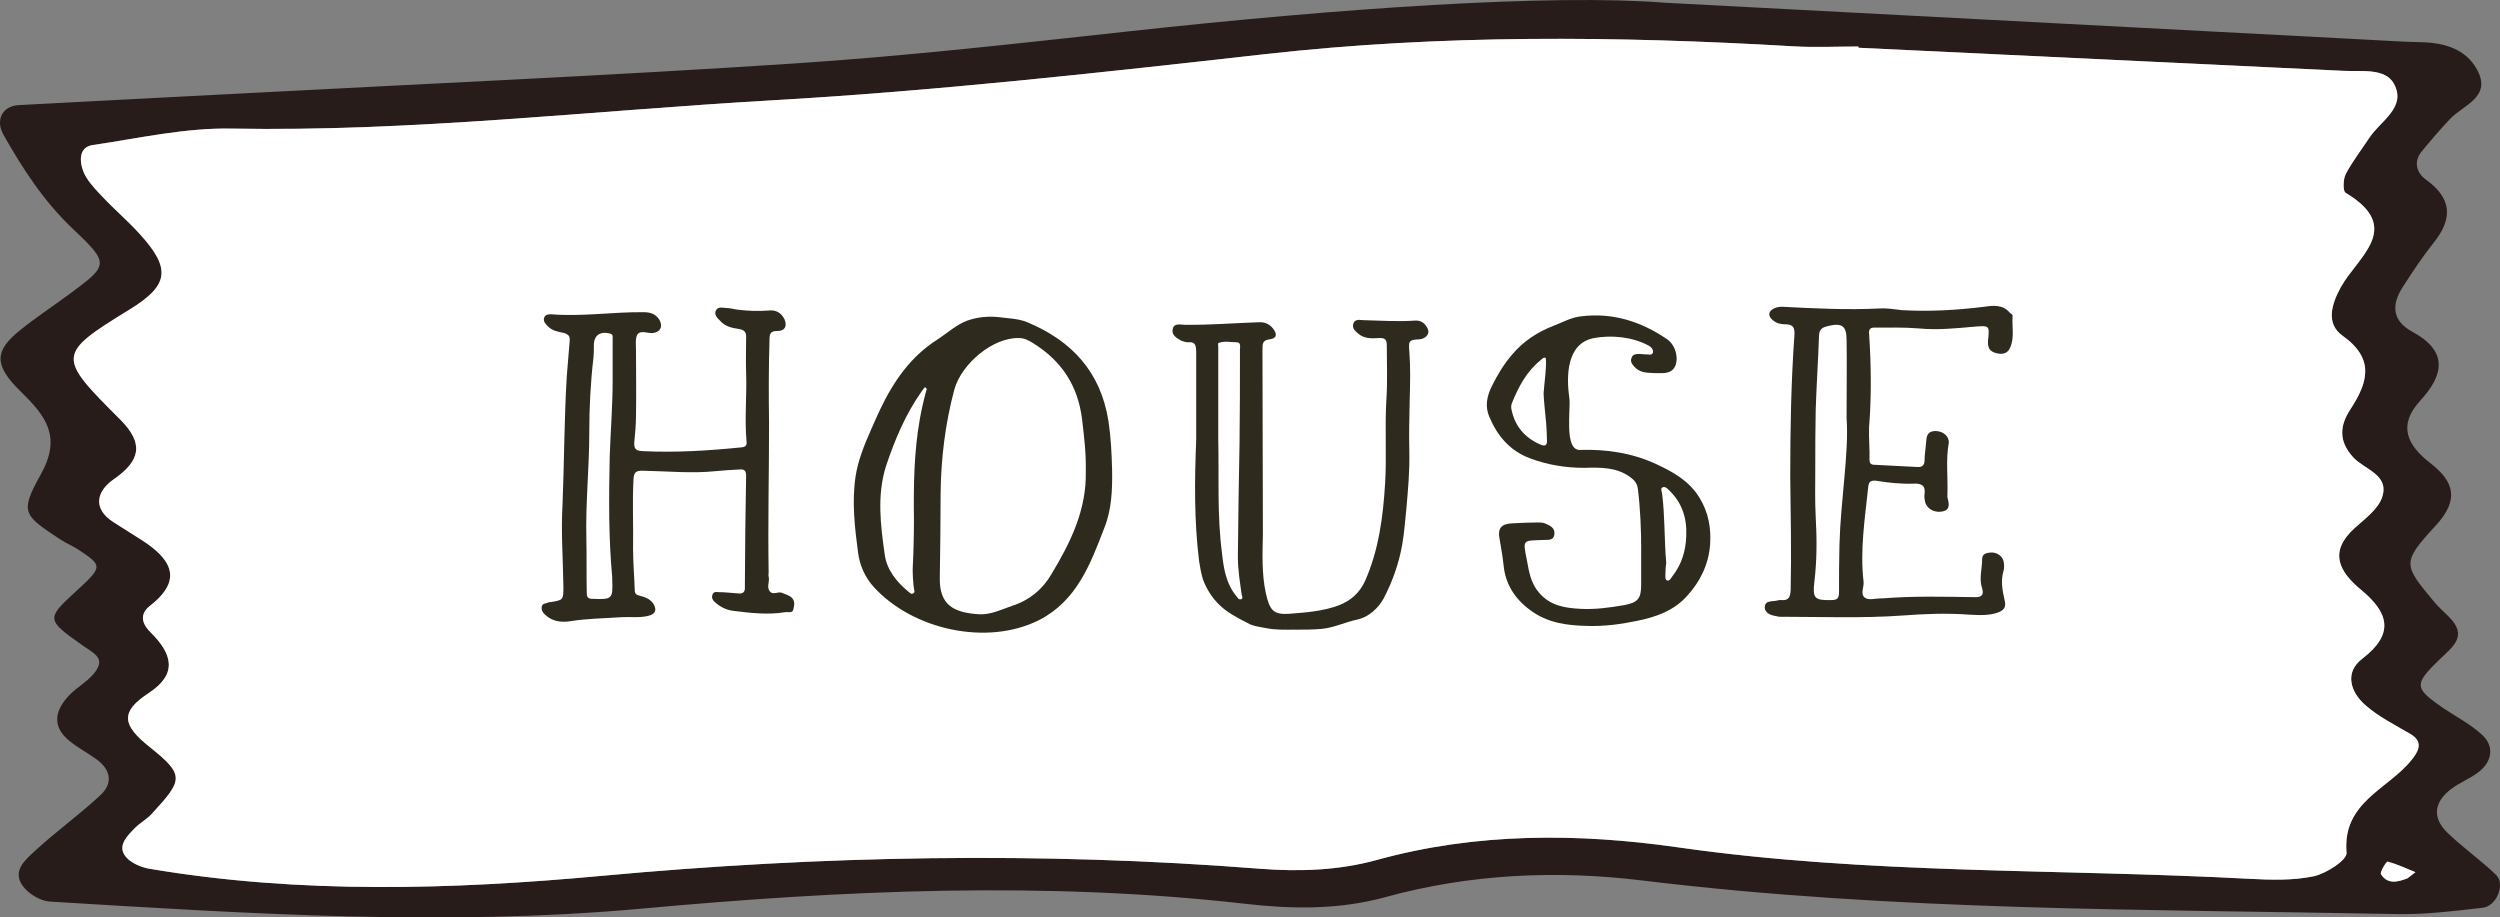 <?xml version="1.0" encoding="utf-8"?>
<!-- Generator: Adobe Illustrator 15.0.0, SVG Export Plug-In . SVG Version: 6.00 Build 0)  -->
<!DOCTYPE svg PUBLIC "-//W3C//DTD SVG 1.1//EN" "http://www.w3.org/Graphics/SVG/1.1/DTD/svg11.dtd">
<svg version="1.1" id="レイヤー_1" xmlns="http://www.w3.org/2000/svg" xmlns:xlink="http://www.w3.org/1999/xlink" x="0px"
	 y="0px" width="119.88px" height="43.991px" viewBox="0 0 119.88 43.991" enable-background="new 0 0 119.88 43.991"
	 xml:space="preserve">
<rect x="0" y="0" width="119.88" height="43.991" fill="#808080" stroke="none"/>
<g>
	<g>
		<path fill="#281C1B" d="M79.859,0.132c14.363,0.755,24.014,1.265,33.666,1.771c0.861,0.046,1.723,0.104,2.588,0.121
			c1.1,0.023,2.125,0.329,2.662,1.304c0.73,1.329-0.643,1.693-1.293,2.379c-0.475,0.502-0.922,1.027-1.361,1.56
			c-0.41,0.498-0.219,1.04,0.191,1.333c1.264,0.907,1.322,1.87,0.385,3.042c-0.537,0.672-1.014,1.396-1.48,2.121
			c-0.543,0.842-0.523,1.61,0.449,2.138c1.701,0.92,1.562,2.033,0.396,3.304c-1.094,1.193-0.646,2.133,0.486,3.01
			c1.129,0.874,1.395,1.746,0.252,2.985c-1.646,1.788-1.557,1.876-0.096,3.637c0.219,0.265,0.479,0.495,0.725,0.739
			c0.93,0.925,0.189,1.431-0.451,2.051c-1.197,1.158-1.182,1.348-0.062,2.158c0.695,0.502,1.494,0.882,2.113,1.458
			c0.578,0.539,0.484,1.246-0.146,1.756c-0.398,0.319-0.902,0.507-1.314,0.812c-0.842,0.623-0.98,1.384-0.195,2.135
			c0.738,0.706,1.584,1.3,2.318,2.007c0.455,0.437,0.031,1.501-0.645,1.577c-1.361,0.155-2.736,0.327-4.102,0.301
			c-12.078-0.233-24.17-0.144-36.193-1.61c-4.143-0.506-8.281-0.312-12.315,0.797c-2.232,0.614-4.486,0.575-6.688,0.325
			c-9.662-1.1-19.303-0.655-28.934,0.224c-9.494,0.865-18.955,0.238-28.422-0.334c-0.445-0.027-0.99-0.354-1.271-0.71
			c-0.588-0.747,0.098-1.294,0.562-1.727c1.01-0.936,2.143-1.74,3.146-2.681c0.602-0.566,0.473-1.219-0.205-1.707
			c-0.418-0.303-0.881-0.546-1.281-0.867c-0.867-0.695-0.721-1.461-0.043-2.184c0.35-0.372,0.828-0.629,1.162-1.013
			c0.66-0.764,0.092-0.979-0.531-1.416c-1.74-1.216-1.697-1.279-0.289-2.572c1.283-1.179,1.289-1.22,0.146-1.981
			c-0.285-0.191-0.613-0.32-0.9-0.51c-1.77-1.172-1.955-1.279-0.936-3.11c1.016-1.82,0.252-2.797-0.969-3.989
			c-1.303-1.279-1.234-1.945-0.047-2.911c0.801-0.652,1.676-1.217,2.506-1.837c1.727-1.286,1.814-1.386,0.096-3
			C2.119,9.682,1.103,8.119,0.169,6.467C-0.235,5.753,0.115,5.082,0.896,5.04c3.617-0.196,7.23-0.376,10.848-0.567
			c8.789-0.465,17.586-0.852,26.369-1.431c5.332-0.352,10.65-0.952,15.965-1.534C64.216,0.398,74.365-0.306,79.859,0.132z
			 M89.117,2.29c0-0.021,0-0.04,0-0.06c-1.037,0-2.076,0.052-3.109-0.008C77.549,1.726,69.109,1.648,60.66,2.598
			c-7.891,0.887-15.795,1.766-23.717,2.219c-8.611,0.494-17.197,1.509-25.85,1.35C8.88,6.125,6.652,6.631,4.441,6.957
			c-0.676,0.1-0.621,0.798-0.459,1.232c0.17,0.46,0.562,0.854,0.91,1.226c0.59,0.63,1.254,1.191,1.83,1.831
			c1.5,1.656,1.365,2.446-0.516,3.601c-3.506,2.151-3.463,2.256-0.451,5.263c1.139,1.137,1.008,1.97-0.314,2.882
			c-0.76,0.525-1.061,1.364-0.004,2.046c0.436,0.281,0.875,0.557,1.312,0.831c1.395,0.882,2.104,1.885,0.453,3.171
			C6.57,29.53,6.931,30.035,7.22,30.323c1.053,1.044,1.301,1.997-0.09,2.91c-1.377,0.901-1.277,1.532,0.033,2.576
			c1.721,1.371,1.609,1.587,0.107,3.224c-0.232,0.252-0.553,0.42-0.793,0.665c-0.357,0.363-0.826,0.811-0.504,1.309
			c0.221,0.339,0.764,0.581,1.199,0.653c7.213,1.216,14.479,1.003,21.699,0.337c10.512-0.97,21.006-1.165,31.521-0.341
			c1.912,0.149,3.805,0.087,5.654-0.426c4.762-1.313,9.651-1.28,14.413-0.599c9.105,1.305,18.262,1.021,27.391,1.509
			c1.031,0.055,2.098,0.088,3.094-0.121c0.604-0.127,1.605-0.781,1.576-1.123c-0.213-2.44,1.992-3.043,3.115-4.453
			c0.271-0.338,0.639-0.842-0.051-1.246c-0.744-0.437-1.537-0.829-2.174-1.394c-0.701-0.622-1.004-1.552-0.137-2.216
			c1.559-1.193,1.27-2.205-0.049-3.296c-1.059-0.877-1.584-1.822-0.309-2.976c0.494-0.445,1.129-0.905,1.314-1.484
			c0.352-1.078-0.861-1.317-1.393-1.904c-0.711-0.783-0.645-1.518-0.125-2.312c0.834-1.275,1.17-2.412-0.379-3.513
			c-0.816-0.58-0.537-1.508-0.094-2.319c0.797-1.46,3.053-2.856,0.236-4.537c-0.137-0.081-0.121-0.655,0.008-0.902
			c0.318-0.607,0.75-1.155,1.127-1.732c0.535-0.818,1.801-1.464,1.182-2.596c-0.416-0.76-1.539-0.579-2.398-0.618
			C104.637,3.033,96.877,2.661,89.117,2.29z M115.439,42.119c0.129-0.098,0.258-0.197,0.387-0.296
			c-0.441-0.18-0.877-0.385-1.332-0.508c-0.057-0.016-0.385,0.503-0.322,0.604C114.488,42.42,114.975,42.299,115.439,42.119z"/>
		<path fill="#FFFFFF" d="M89.117,2.29c7.76,0.371,15.52,0.743,23.279,1.108c0.859,0.039,1.982-0.142,2.398,0.618
			c0.619,1.132-0.646,1.777-1.182,2.596c-0.377,0.577-0.809,1.125-1.127,1.732c-0.129,0.247-0.145,0.821-0.008,0.902
			c2.816,1.681,0.561,3.077-0.236,4.537c-0.443,0.812-0.723,1.739,0.094,2.319c1.549,1.101,1.213,2.237,0.379,3.513
			c-0.52,0.794-0.586,1.528,0.125,2.312c0.531,0.587,1.744,0.826,1.393,1.904c-0.186,0.579-0.82,1.039-1.314,1.484
			c-1.275,1.153-0.75,2.099,0.309,2.976c1.318,1.091,1.607,2.103,0.049,3.296c-0.867,0.664-0.564,1.594,0.137,2.216
			c0.637,0.564,1.43,0.957,2.174,1.394c0.689,0.404,0.322,0.908,0.051,1.246c-1.123,1.41-3.328,2.013-3.115,4.453
			c0.029,0.342-0.973,0.996-1.576,1.123c-0.996,0.209-2.062,0.176-3.094,0.121c-9.129-0.488-18.285-0.204-27.391-1.509
			c-4.762-0.682-9.65-0.715-14.413,0.599c-1.85,0.513-3.742,0.575-5.654,0.426c-10.516-0.824-21.01-0.629-31.521,0.341
			c-7.221,0.666-14.486,0.879-21.699-0.337c-0.436-0.072-0.979-0.314-1.199-0.653c-0.322-0.498,0.146-0.945,0.504-1.309
			c0.24-0.245,0.561-0.413,0.793-0.665c1.502-1.637,1.613-1.853-0.107-3.224c-1.311-1.044-1.41-1.675-0.033-2.576
			c1.391-0.913,1.143-1.866,0.09-2.91c-0.289-0.288-0.65-0.793-0.018-1.284c1.65-1.286,0.941-2.289-0.453-3.171
			c-0.438-0.274-0.877-0.55-1.312-0.831c-1.057-0.682-0.756-1.521,0.004-2.046c1.322-0.912,1.453-1.745,0.314-2.882
			c-3.012-3.007-3.055-3.111,0.451-5.263c1.881-1.154,2.016-1.944,0.516-3.601c-0.576-0.64-1.24-1.201-1.83-1.831
			c-0.348-0.372-0.74-0.766-0.91-1.226C3.82,7.755,3.765,7.057,4.441,6.957c2.211-0.326,4.439-0.832,6.652-0.791
			c8.652,0.159,17.238-0.855,25.85-1.35c7.922-0.453,15.826-1.332,23.717-2.219c8.449-0.949,16.889-0.872,25.348-0.375
			c1.033,0.06,2.072,0.008,3.109,0.008C89.117,2.25,89.117,2.27,89.117,2.29z"/>
		<path fill="#FFFFFF" d="M115.439,42.118c-0.465,0.181-0.951,0.302-1.268-0.198c-0.062-0.102,0.266-0.62,0.322-0.604
			c0.455,0.123,0.891,0.328,1.332,0.508C115.697,41.922,115.568,42.021,115.439,42.118z"/>
	</g>
	<g>
		<g>
			<path fill="#2E2B1E" d="M35.738,25.454c0.02-0.881,0.02-1.78,0.04-2.641c0-0.26-0.1-0.32-0.32-0.3
				c-0.38,0.02-0.76,0.04-1.14,0.08c-1.16,0.119-2.34,0-3.501-0.021c-0.32,0-0.42,0.061-0.44,0.42c-0.06,1.101,0,2.221-0.02,3.321
				c0,0.66,0.06,1.32,0.08,1.98c0,0.18,0.08,0.239,0.26,0.279c0.24,0.061,0.46,0.141,0.62,0.36c0.2,0.3,0.12,0.521-0.24,0.601
				c-0.4,0.1-0.82,0.04-1.24,0.06c-0.84,0.061-1.68,0.061-2.521,0.2c-0.44,0.06-0.84,0-1.18-0.32c-0.12-0.1-0.18-0.22-0.16-0.38
				c0.04-0.18,0.2-0.14,0.3-0.2c0.04-0.02,0.08-0.02,0.12-0.02c0.62-0.101,0.62-0.101,0.62-0.761c-0.02-1.32-0.12-2.641-0.04-3.961
				c0.08-2.021,0.08-4.061,0.2-6.081c0.04-0.58,0.1-1.141,0.14-1.7c0.02-0.22-0.02-0.32-0.26-0.4c-0.28-0.06-0.58-0.1-0.8-0.34
				c-0.12-0.12-0.22-0.24-0.16-0.4s0.22-0.16,0.34-0.16c1.48,0.12,2.961-0.119,4.441-0.1c0.3,0,0.561,0.08,0.74,0.36
				c0.18,0.319,0.06,0.6-0.32,0.64c-0.26,0.021-0.58-0.16-0.74,0.08c-0.1,0.2-0.06,0.5-0.06,0.761c0,1.04,0.02,2.08,0,3.12
				c0,0.42-0.04,0.84-0.08,1.261c-0.02,0.3,0.04,0.42,0.38,0.439c1.58,0.08,3.161-0.02,4.761-0.18c0.22-0.021,0.26-0.12,0.24-0.28
				c-0.1-1.1,0.02-2.2-0.02-3.301c-0.02-0.56,0-1.1,0-1.641c0.02-0.279-0.06-0.42-0.38-0.46c-0.3-0.04-0.62-0.12-0.84-0.359
				c-0.12-0.141-0.32-0.261-0.24-0.5c0.1-0.24,0.34-0.141,0.52-0.141s0.36,0.061,0.54,0.08c0.5,0.061,0.98,0.08,1.48,0.04
				c0.34-0.04,0.6,0.1,0.76,0.42c0.14,0.32,0.02,0.561-0.32,0.561c-0.34,0-0.4,0.1-0.4,0.439c-0.04,1.32-0.04,2.681-0.02,4.001
				c0,2.381-0.06,4.762-0.02,7.142c0,0.08-0.02,0.141,0,0.2c0.06,0.22-0.1,0.48,0.04,0.681c0.16,0.239,0.42,0,0.62,0.1
				c0.16,0.08,0.34,0.1,0.48,0.26c0.14,0.181,0.08,0.38,0.04,0.54c-0.04,0.181-0.24,0.101-0.38,0.12
				c-0.82,0.141-1.661,0.04-2.48-0.06c-0.36-0.04-0.66-0.2-0.92-0.44c-0.1-0.1-0.14-0.2-0.1-0.32c0.04-0.159,0.18-0.159,0.28-0.14
				c0.32,0,0.62,0.04,0.94,0.06c0.26,0.04,0.36-0.079,0.34-0.319C35.718,27.254,35.738,26.354,35.738,25.454z M29.377,16.252
				c0-0.1,0.04-0.22-0.14-0.26c-0.5-0.12-0.78,0.12-0.76,0.62c0,0.18,0,0.359-0.02,0.54c-0.14,1.2-0.2,2.4-0.2,3.601
				c0,1.681-0.18,3.36-0.14,5.041c0.02,0.88,0,1.761,0.02,2.66c0,0.2,0.08,0.261,0.28,0.261c0.94,0.04,0.98,0,0.94-0.921v-0.119
				c-0.18-1.921-0.16-3.861-0.12-5.781c0.04-1.2,0.14-2.421,0.14-3.621V16.252z"/>
			<path fill="#2E2B1E" d="M53.327,22.514c0.02,0.96-0.02,1.94-0.38,2.82c-0.66,1.721-1.32,3.48-3.121,4.4
				c-2.5,1.261-6.061,0.461-7.921-1.58c-0.44-0.479-0.68-1.06-0.76-1.66c-0.16-1.221-0.3-2.421-0.12-3.641
				c0.12-0.78,0.42-1.521,0.74-2.24c0.14-0.32,0.28-0.641,0.44-0.98c0.64-1.341,1.46-2.541,2.761-3.361
				c0.46-0.3,0.88-0.699,1.42-0.899c0.52-0.181,1.02-0.221,1.56-0.16c0.44,0.06,0.88,0.06,1.32,0.24
				c2.141,0.899,3.501,2.38,3.881,4.7C53.267,20.933,53.307,21.713,53.327,22.514z M44.345,18.572c-0.06,0.061-0.1,0.12-0.14,0.181
				c-0.78,1.1-1.3,2.34-1.72,3.601c-0.44,1.4-0.26,2.841-0.06,4.24c0.1,0.74,0.58,1.32,1.14,1.781c0.08,0.06,0.14,0.14,0.22,0.079
				c0.1-0.04,0.06-0.14,0.04-0.22c-0.04-0.32-0.06-0.64-0.06-0.96c0.04-0.78,0.06-1.58,0.06-2.36c-0.02-1.621,0-3.221,0.28-4.802
				c0.08-0.46,0.18-0.899,0.3-1.34C44.425,18.713,44.485,18.612,44.345,18.572z M52.066,22.613c0.02-0.84-0.08-1.681-0.18-2.521
				c-0.2-1.601-0.98-2.78-2.32-3.621c-0.22-0.14-0.44-0.26-0.7-0.26c-1.26-0.04-2.761,1.24-3.101,2.461
				c-0.44,1.64-0.64,3.301-0.66,4.961c0,1.36-0.02,2.721-0.04,4.081c-0.02,1.3,0.66,1.66,1.86,1.74c0.56,0.04,1.08-0.221,1.6-0.4
				c0.82-0.26,1.46-0.78,1.88-1.5C51.326,26.034,52.106,24.454,52.066,22.613z"/>
			<path fill="#2E2B1E" d="M57.357,16.853c0-0.28-0.04-0.48-0.38-0.44c-0.12,0-0.24-0.04-0.34-0.08c-0.22-0.12-0.48-0.28-0.4-0.561
				c0.04-0.26,0.32-0.22,0.54-0.199c1.18,0.02,2.361-0.08,3.561-0.12c0.3-0.021,0.54,0.08,0.72,0.319c0.2,0.261,0.16,0.46-0.18,0.5
				c-0.34,0.04-0.34,0.221-0.34,0.48c0,2.961,0.02,5.901,0.02,8.862c-0.02,0.96-0.06,1.9,0.14,2.82c0.18,0.82,0.36,1.04,1.08,1
				c0.82-0.06,1.641-0.12,2.401-0.4c0.58-0.22,1.02-0.6,1.28-1.18c0.66-1.5,0.86-3.061,0.96-4.681c0.08-1.32-0.02-2.661,0.06-4.001
				c0.06-0.86,0.02-1.74,0.02-2.601c0-0.28-0.08-0.38-0.38-0.36c-0.34,0.02-0.7,0.04-1-0.22c-0.14-0.12-0.3-0.261-0.22-0.48
				c0.06-0.2,0.28-0.18,0.44-0.16c0.84,0.021,1.68,0.08,2.521,0.021c0.32-0.021,0.52,0.18,0.62,0.439
				c0.08,0.221-0.14,0.44-0.42,0.46c-0.5,0.021-0.521,0.08-0.48,0.581c0.06,0.739,0.04,1.479,0.02,2.24
				c-0.02,0.86-0.04,1.72-0.02,2.58c0.02,0.9-0.06,1.801-0.14,2.701c-0.06,0.58-0.1,1.16-0.2,1.74c-0.16,0.92-0.48,1.8-0.9,2.601
				c-0.24,0.42-0.68,0.88-1.28,1c-0.56,0.12-1.08,0.38-1.66,0.44c-0.44,0.04-0.88,0.04-1.32,0.04c-0.46,0-0.92,0.02-1.4-0.08
				c-0.3-0.061-0.58-0.08-0.86-0.24c-0.5-0.26-0.98-0.5-1.38-0.9c-0.34-0.34-0.6-0.76-0.76-1.2c-0.08-0.28-0.14-0.58-0.18-0.86
				c-0.24-1.94-0.22-3.86-0.14-5.821V16.853z M58.418,21.033c0.04,1.84-0.06,3.681,0.18,5.501c0.08,0.74,0.2,1.46,0.68,2.04
				c0.06,0.08,0.12,0.2,0.24,0.16c0.1-0.04,0.04-0.16,0.02-0.24c-0.08-0.58-0.18-1.18-0.18-1.78c0.02-1.82,0.04-3.641,0.08-5.461
				c0.02-1.5,0.02-2.98,0.02-4.48c0-0.141,0.06-0.36-0.16-0.36c-0.28,0-0.6-0.08-0.88,0.04c-0.02,0.02,0,0.12,0,0.18V21.033z"/>
			<path fill="#2E2B1E" d="M78.699,26.395c0-0.98-0.04-1.98-0.16-2.961c-0.04-0.28-0.18-0.42-0.4-0.58
				c-0.66-0.46-1.4-0.44-2.16-0.42c-0.9,0-1.78-0.141-2.621-0.46c-0.96-0.36-1.561-1.081-1.939-1.98
				c-0.221-0.501-0.121-1.001,0.119-1.48c0.28-0.561,0.58-1.061,0.98-1.521c0.54-0.641,1.221-1.08,2-1.381
				c0.42-0.159,0.801-0.38,1.261-0.439c1.54-0.2,2.901,0.24,4.142,1.08c0.299,0.2,0.459,0.54,0.479,0.92
				c0,0.48-0.24,0.721-0.7,0.721c-0.24,0-0.46,0-0.7-0.021c-0.24-0.02-0.46-0.1-0.62-0.28c-0.12-0.119-0.221-0.279-0.141-0.439
				c0.061-0.181,0.24-0.181,0.4-0.181c0.08,0,0.18,0.021,0.26,0.021c0.121-0.021,0.301,0.08,0.361-0.08
				c0.039-0.14-0.08-0.28-0.201-0.34c-0.779-0.42-1.779-0.521-2.641-0.36c-1.3,0.26-1.32,1.82-1.16,2.921
				c0.061,0.5-0.26,2.46,0.5,2.44c1.261-0.04,2.501,0.14,3.661,0.68c0.82,0.381,1.581,0.801,2.081,1.621
				c0.439,0.72,0.56,1.479,0.5,2.28c-0.08,0.94-0.48,1.74-1.101,2.42c-0.64,0.721-1.521,1.021-2.421,1.2
				c-0.76,0.16-1.54,0.261-2.34,0.24c-0.98-0.02-1.94-0.14-2.761-0.76c-0.74-0.54-1.2-1.261-1.28-2.181
				c-0.04-0.4-0.12-0.8-0.18-1.181c-0.121-0.56,0.06-0.779,0.619-0.8c0.4-0.02,0.781-0.04,1.181-0.04c0.12,0,0.24,0,0.36,0.04
				c0.22,0.101,0.5,0.2,0.46,0.521c-0.04,0.34-0.34,0.26-0.56,0.279c-0.961,0.04-0.961-0.04-0.761,0.961
				c0.101,0.54,0.181,1.1,0.58,1.56c0.521,0.62,1.22,0.74,1.98,0.78c0.72,0.04,1.421-0.06,2.12-0.18
				c0.641-0.12,0.801-0.32,0.801-0.96V26.395z M74.139,20.272c-0.041-0.479-0.101-0.939-0.121-1.4c0-0.199,0.201-1.68,0.08-1.72
				c-0.06-0.021-0.14,0.04-0.199,0.1c-0.681,0.54-1.08,1.28-1.4,2.081c-0.041,0.1-0.041,0.199-0.021,0.3
				c0.16,0.8,0.64,1.36,1.38,1.681c0.261,0.119,0.341,0.02,0.32-0.24C74.178,20.812,74.158,20.533,74.139,20.272z M79.899,26.994
				c-0.021,0.12-0.04,0.34-0.04,0.561c0,0.1-0.02,0.239,0.08,0.279c0.119,0.04,0.18-0.1,0.24-0.18c0.459-0.58,0.66-1.24,0.68-1.96
				c0.04-0.841-0.2-1.601-0.84-2.201c-0.08-0.08-0.18-0.18-0.301-0.12c-0.1,0.04-0.039,0.181-0.02,0.28
				C79.84,24.733,79.799,25.814,79.899,26.994z"/>
			<path fill="#2E2B1E" d="M90.267,28.694c1.48-0.12,2.94-0.08,4.401-0.06c0.32,0.02,0.48-0.08,0.38-0.42c-0.16-0.46,0-0.94,0-1.4
				c0-0.261,0.2-0.301,0.399-0.32c0.32-0.021,0.601,0.18,0.641,0.48c0.02,0.14,0.02,0.279-0.02,0.42
				c-0.141,0.479-0.041,0.94,0.06,1.4c0.08,0.319-0.04,0.46-0.28,0.56c-0.46,0.181-0.96,0.141-1.42,0.12
				c-1.061-0.08-2.121-0.04-3.181,0.04c-1.96,0.141-3.921,0.061-5.861,0.061c-0.06,0-0.12,0-0.16-0.021
				c-0.28-0.04-0.62-0.14-0.601-0.46c0.021-0.32,0.381-0.24,0.601-0.3c0.06-0.021,0.12-0.021,0.181-0.021
				c0.379,0.04,0.439-0.16,0.459-0.479c0.041-1.821,0-3.642-0.02-5.462c0-2.26,0.04-4.501,0.2-6.761
				c0.021-0.341-0.04-0.521-0.44-0.521c-0.199,0-0.42-0.04-0.6-0.2c-0.24-0.2-0.221-0.42,0.06-0.56c0.12-0.061,0.261-0.08,0.4-0.08
				c1.56,0.08,3.12,0.16,4.681,0.08c0.34-0.021,0.68,0.04,1.041,0.08c1.32,0.08,2.641,0,3.961-0.16
				c0.42-0.061,0.879-0.12,1.22,0.279c0.04,0.04,0.159,0.101,0.14,0.16c-0.039,0.5,0.1,1.041-0.119,1.521
				c-0.121,0.3-0.4,0.34-0.681,0.26c-0.3-0.079-0.4-0.26-0.38-0.58c0.08-0.779,0.08-0.74-0.721-0.68
				c-0.859,0.08-1.721,0.16-2.58,0.08c-0.721-0.061-1.461-0.04-2.181-0.04c-0.181,0-0.24,0.12-0.22,0.28c0.1,1.5,0.119,3,0,4.501
				c-0.021,0.52,0.039,1.04,0.02,1.56c0,0.24,0.16,0.24,0.32,0.24c0.641,0.04,1.301,0.061,1.961,0.101
				c0.219,0.02,0.359-0.061,0.359-0.32c0-0.3,0.061-0.601,0.08-0.92c0.02-0.36,0.16-0.5,0.5-0.48c0.34,0.021,0.62,0.28,0.58,0.58
				c-0.141,0.78-0.04,1.58-0.061,2.36c0,0.12-0.02,0.221,0.021,0.32c0.06,0.28,0.101,0.54-0.3,0.601
				c-0.381,0.06-0.74-0.16-0.801-0.501c-0.02-0.1-0.039-0.22-0.02-0.34c0.061-0.4-0.141-0.52-0.52-0.5
				c-0.601,0.021-1.201-0.04-1.801-0.14c-0.26-0.021-0.36,0.04-0.381,0.319c-0.159,1.521-0.399,3.021-0.219,4.541
				c0.02,0.261-0.181,0.601,0.08,0.761c0.18,0.12,0.5,0.02,0.739,0.02H90.267z M88.547,20.033c0-1.581,0.02-2.661,0-3.741
				c0-0.66-0.221-0.82-0.881-0.66c-0.24,0.06-0.42,0.12-0.439,0.44c-0.041,1.2-0.121,2.38-0.16,3.58
				c-0.021,0.94-0.021,1.881-0.021,2.841c0,0.761-0.021,1.521,0.021,2.301c0.06,1.021,0.06,2.061-0.061,3.08
				c-0.1,0.82,0,0.921,0.82,0.9c0.26,0,0.359-0.08,0.359-0.36c0-0.76,0-1.52,0.021-2.3C88.266,23.913,88.666,21.733,88.547,20.033z"
				/>
		</g>
	</g>
</g>
</svg>
